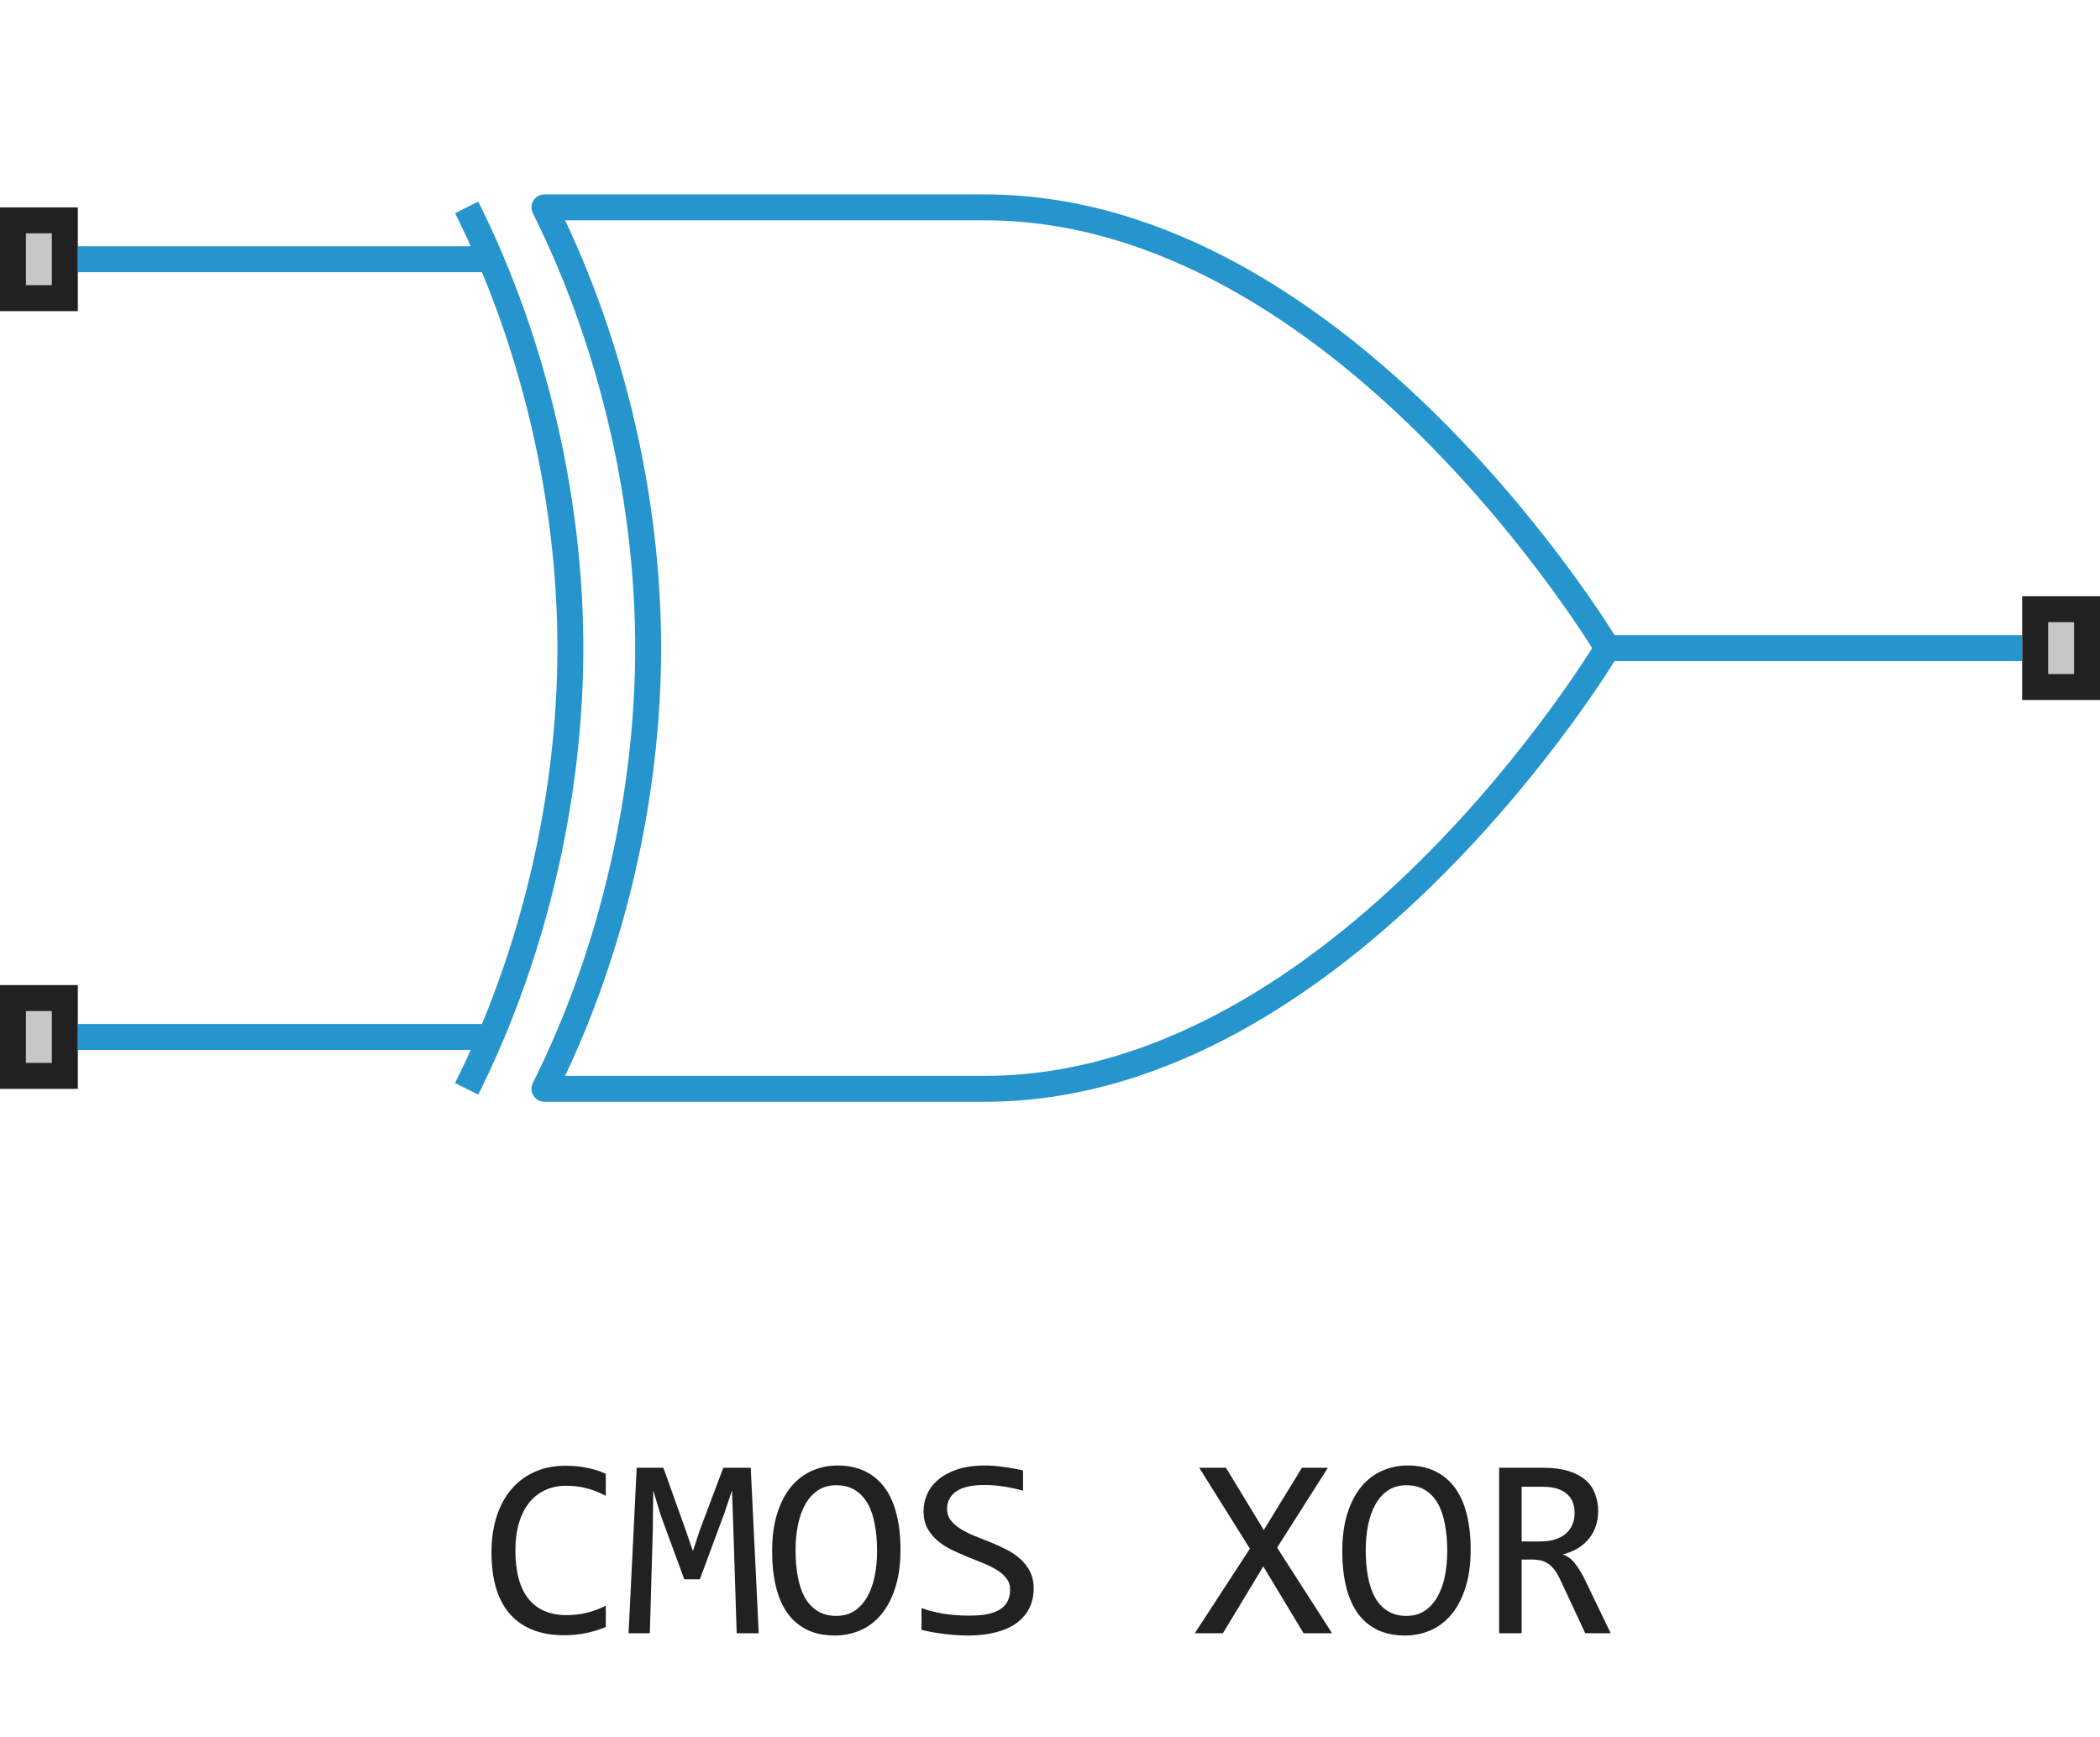 <svg width="81" height="67" viewBox="0 0 81 67" fill="none" xmlns="http://www.w3.org/2000/svg">
<path d="M62 25C62 25 51.853 42 37.986 42H21C21.326 41.347 21.634 40.68 21.923 40C23.919 35.303 25 30.03 25 25C25 19.97 23.919 14.697 21.923 10C21.634 9.32 21.326 8.653 21 8L37.986 8C51.853 8 62 25 62 25ZM62 25H78M18 8C18.326 8.653 18.634 9.32 18.923 10M18 42C18.326 41.347 18.634 40.68 18.923 40M3 10H18.923M18.923 10C20.919 14.697 22 19.97 22 25C22 30.03 20.919 35.303 18.923 40M3 40H18.923" stroke="#2795CD" stroke-linejoin="round"/>
<path d="M78 27V23H81V27H78Z" fill="#C7C7C7"/>
<path fill-rule="evenodd" clip-rule="evenodd" d="M79 24V26H80V24H79ZM78 27H81V23H78V27Z" fill="#212121"/>
<path d="M0 12V8H3V12H0Z" fill="#C7C7C7"/>
<path fill-rule="evenodd" clip-rule="evenodd" d="M1 9V11H2V9H1ZM0 12H3V8H0V12Z" fill="#212121"/>
<path d="M0 42V38H3V42H0Z" fill="#C7C7C7"/>
<path fill-rule="evenodd" clip-rule="evenodd" d="M1 39V41H2V39H1ZM0 42H3V38H0V42Z" fill="#212121"/>
<path d="M23.366 62.761C22.855 62.972 22.32 63.078 21.76 63.078C20.858 63.078 20.165 62.81 19.68 62.273C19.198 61.732 18.957 60.935 18.957 59.88C18.957 59.369 19.024 58.907 19.157 58.493C19.291 58.08 19.481 57.73 19.729 57.443C19.976 57.154 20.275 56.931 20.627 56.774C20.979 56.618 21.372 56.54 21.809 56.54C22.105 56.54 22.38 56.566 22.634 56.618C22.888 56.667 23.132 56.743 23.366 56.848V57.702C23.135 57.575 22.896 57.479 22.648 57.414C22.401 57.346 22.131 57.312 21.838 57.312C21.538 57.312 21.267 57.368 21.023 57.482C20.782 57.593 20.576 57.756 20.407 57.971C20.238 58.182 20.108 58.443 20.017 58.752C19.925 59.058 19.88 59.408 19.88 59.802C19.88 60.629 20.047 61.252 20.383 61.672C20.718 62.092 21.21 62.302 21.857 62.302C22.131 62.302 22.393 62.271 22.644 62.209C22.894 62.144 23.135 62.054 23.366 61.94V62.761ZM29.265 63H28.415L28.288 59.02L28.234 57.492L27.936 58.381L26.994 60.92H26.394L25.495 58.478L25.197 57.492L25.178 59.089L25.065 63H24.245L24.558 56.618H25.588L26.447 59.02L26.726 59.831L26.994 59.02L27.898 56.618H28.957L29.265 63ZM34.733 59.768C34.733 60.34 34.665 60.835 34.528 61.252C34.395 61.669 34.213 62.014 33.981 62.287C33.754 62.557 33.485 62.759 33.176 62.893C32.87 63.023 32.546 63.088 32.204 63.088C31.794 63.088 31.436 63.015 31.13 62.868C30.827 62.718 30.575 62.504 30.373 62.224C30.174 61.944 30.026 61.603 29.929 61.203C29.831 60.8 29.782 60.345 29.782 59.841C29.782 59.274 29.849 58.783 29.982 58.366C30.116 57.95 30.297 57.606 30.524 57.336C30.756 57.062 31.024 56.861 31.33 56.73C31.636 56.597 31.96 56.53 32.302 56.53C32.712 56.53 33.068 56.605 33.371 56.755C33.677 56.905 33.931 57.12 34.133 57.399C34.335 57.676 34.484 58.015 34.582 58.415C34.683 58.815 34.733 59.266 34.733 59.768ZM33.83 59.831C33.83 59.457 33.801 59.115 33.742 58.806C33.687 58.493 33.596 58.225 33.469 58C33.342 57.775 33.177 57.601 32.976 57.477C32.777 57.354 32.536 57.292 32.253 57.292C31.98 57.292 31.744 57.359 31.545 57.492C31.35 57.622 31.189 57.801 31.061 58.029C30.935 58.254 30.84 58.519 30.778 58.825C30.716 59.128 30.686 59.45 30.686 59.792C30.686 60.17 30.715 60.515 30.773 60.827C30.832 61.136 30.923 61.403 31.047 61.628C31.174 61.849 31.337 62.022 31.535 62.145C31.734 62.269 31.973 62.331 32.253 62.331C32.526 62.331 32.762 62.266 32.961 62.136C33.16 62.002 33.322 61.823 33.449 61.599C33.579 61.371 33.675 61.105 33.737 60.803C33.799 60.5 33.83 60.176 33.83 59.831ZM39.87 61.272C39.87 61.574 39.808 61.84 39.685 62.067C39.561 62.295 39.388 62.486 39.167 62.639C38.946 62.788 38.679 62.901 38.366 62.976C38.057 63.05 37.715 63.088 37.341 63.088C37.172 63.088 37.002 63.081 36.833 63.068C36.667 63.055 36.506 63.039 36.35 63.02C36.197 63 36.052 62.977 35.915 62.951C35.778 62.925 35.655 62.898 35.544 62.868V62.028C35.788 62.12 36.062 62.191 36.364 62.243C36.67 62.295 37.017 62.321 37.404 62.321C37.684 62.321 37.922 62.3 38.117 62.258C38.316 62.212 38.477 62.147 38.601 62.062C38.727 61.975 38.819 61.869 38.874 61.745C38.933 61.621 38.962 61.48 38.962 61.32C38.962 61.148 38.913 61.001 38.815 60.881C38.721 60.757 38.596 60.648 38.44 60.554C38.283 60.456 38.104 60.368 37.902 60.29C37.704 60.209 37.5 60.126 37.292 60.041C37.084 59.956 36.879 59.865 36.677 59.768C36.478 59.667 36.301 59.55 36.145 59.416C35.988 59.279 35.861 59.12 35.764 58.938C35.669 58.755 35.622 58.539 35.622 58.288C35.622 58.07 35.668 57.855 35.759 57.644C35.85 57.432 35.992 57.245 36.184 57.082C36.376 56.916 36.621 56.783 36.921 56.682C37.224 56.581 37.583 56.53 38 56.53C38.107 56.53 38.223 56.535 38.347 56.545C38.474 56.555 38.601 56.569 38.727 56.589C38.858 56.605 38.985 56.625 39.108 56.648C39.235 56.67 39.352 56.695 39.46 56.721V57.502C39.209 57.43 38.959 57.377 38.708 57.341C38.457 57.302 38.215 57.282 37.98 57.282C37.482 57.282 37.116 57.365 36.882 57.531C36.648 57.697 36.53 57.92 36.53 58.2C36.53 58.373 36.578 58.521 36.672 58.645C36.77 58.768 36.897 58.879 37.053 58.977C37.209 59.074 37.386 59.164 37.585 59.245C37.787 59.323 37.992 59.405 38.2 59.489C38.408 59.574 38.612 59.667 38.81 59.768C39.012 59.868 39.191 59.989 39.348 60.129C39.504 60.266 39.629 60.427 39.724 60.612C39.821 60.798 39.87 61.018 39.87 61.272ZM51.379 63H50.28L48.727 60.422L47.17 63H46.086L48.21 59.738L46.257 56.618H47.287L48.747 59.02L50.217 56.618H51.218L49.26 59.699L51.379 63ZM56.726 59.768C56.726 60.34 56.657 60.835 56.52 61.252C56.387 61.669 56.205 62.014 55.974 62.287C55.746 62.557 55.477 62.759 55.168 62.893C54.862 63.023 54.538 63.088 54.196 63.088C53.786 63.088 53.428 63.015 53.122 62.868C52.819 62.718 52.567 62.504 52.365 62.224C52.167 61.944 52.019 61.603 51.921 61.203C51.823 60.8 51.774 60.345 51.774 59.841C51.774 59.274 51.841 58.783 51.975 58.366C52.108 57.95 52.289 57.606 52.517 57.336C52.748 57.062 53.016 56.861 53.322 56.73C53.628 56.597 53.952 56.53 54.294 56.53C54.704 56.53 55.06 56.605 55.363 56.755C55.669 56.905 55.923 57.12 56.125 57.399C56.327 57.676 56.477 58.015 56.574 58.415C56.675 58.815 56.726 59.266 56.726 59.768ZM55.822 59.831C55.822 59.457 55.793 59.115 55.734 58.806C55.679 58.493 55.588 58.225 55.461 58C55.334 57.775 55.17 57.601 54.968 57.477C54.769 57.354 54.528 57.292 54.245 57.292C53.972 57.292 53.736 57.359 53.537 57.492C53.342 57.622 53.181 57.801 53.054 58.029C52.927 58.254 52.832 58.519 52.77 58.825C52.709 59.128 52.678 59.45 52.678 59.792C52.678 60.17 52.707 60.515 52.766 60.827C52.824 61.136 52.915 61.403 53.039 61.628C53.166 61.849 53.329 62.022 53.527 62.145C53.726 62.269 53.965 62.331 54.245 62.331C54.519 62.331 54.755 62.266 54.953 62.136C55.152 62.002 55.315 61.823 55.441 61.599C55.572 61.371 55.668 61.105 55.73 60.803C55.791 60.5 55.822 60.176 55.822 59.831ZM62.126 63H61.145L60.192 60.959C60.121 60.803 60.047 60.674 59.973 60.573C59.898 60.469 59.816 60.388 59.728 60.329C59.644 60.267 59.55 60.223 59.445 60.197C59.344 60.171 59.23 60.158 59.103 60.158H58.693V63H57.824V56.618H59.533C59.904 56.618 60.223 56.659 60.49 56.74C60.757 56.822 60.975 56.935 61.145 57.082C61.317 57.228 61.442 57.406 61.52 57.614C61.602 57.819 61.643 58.047 61.643 58.298C61.643 58.496 61.613 58.685 61.555 58.864C61.496 59.04 61.408 59.201 61.291 59.348C61.177 59.491 61.034 59.616 60.861 59.724C60.692 59.828 60.497 59.906 60.275 59.958C60.454 60.02 60.606 60.129 60.73 60.285C60.856 60.438 60.985 60.643 61.115 60.9L62.126 63ZM60.734 58.371C60.734 58.029 60.627 57.774 60.412 57.605C60.2 57.435 59.901 57.351 59.514 57.351H58.693V59.46H59.397C59.602 59.46 59.785 59.437 59.948 59.392C60.114 59.343 60.254 59.273 60.368 59.182C60.485 59.087 60.575 58.973 60.637 58.84C60.702 58.703 60.734 58.547 60.734 58.371Z" fill="#212121"/>
</svg>
